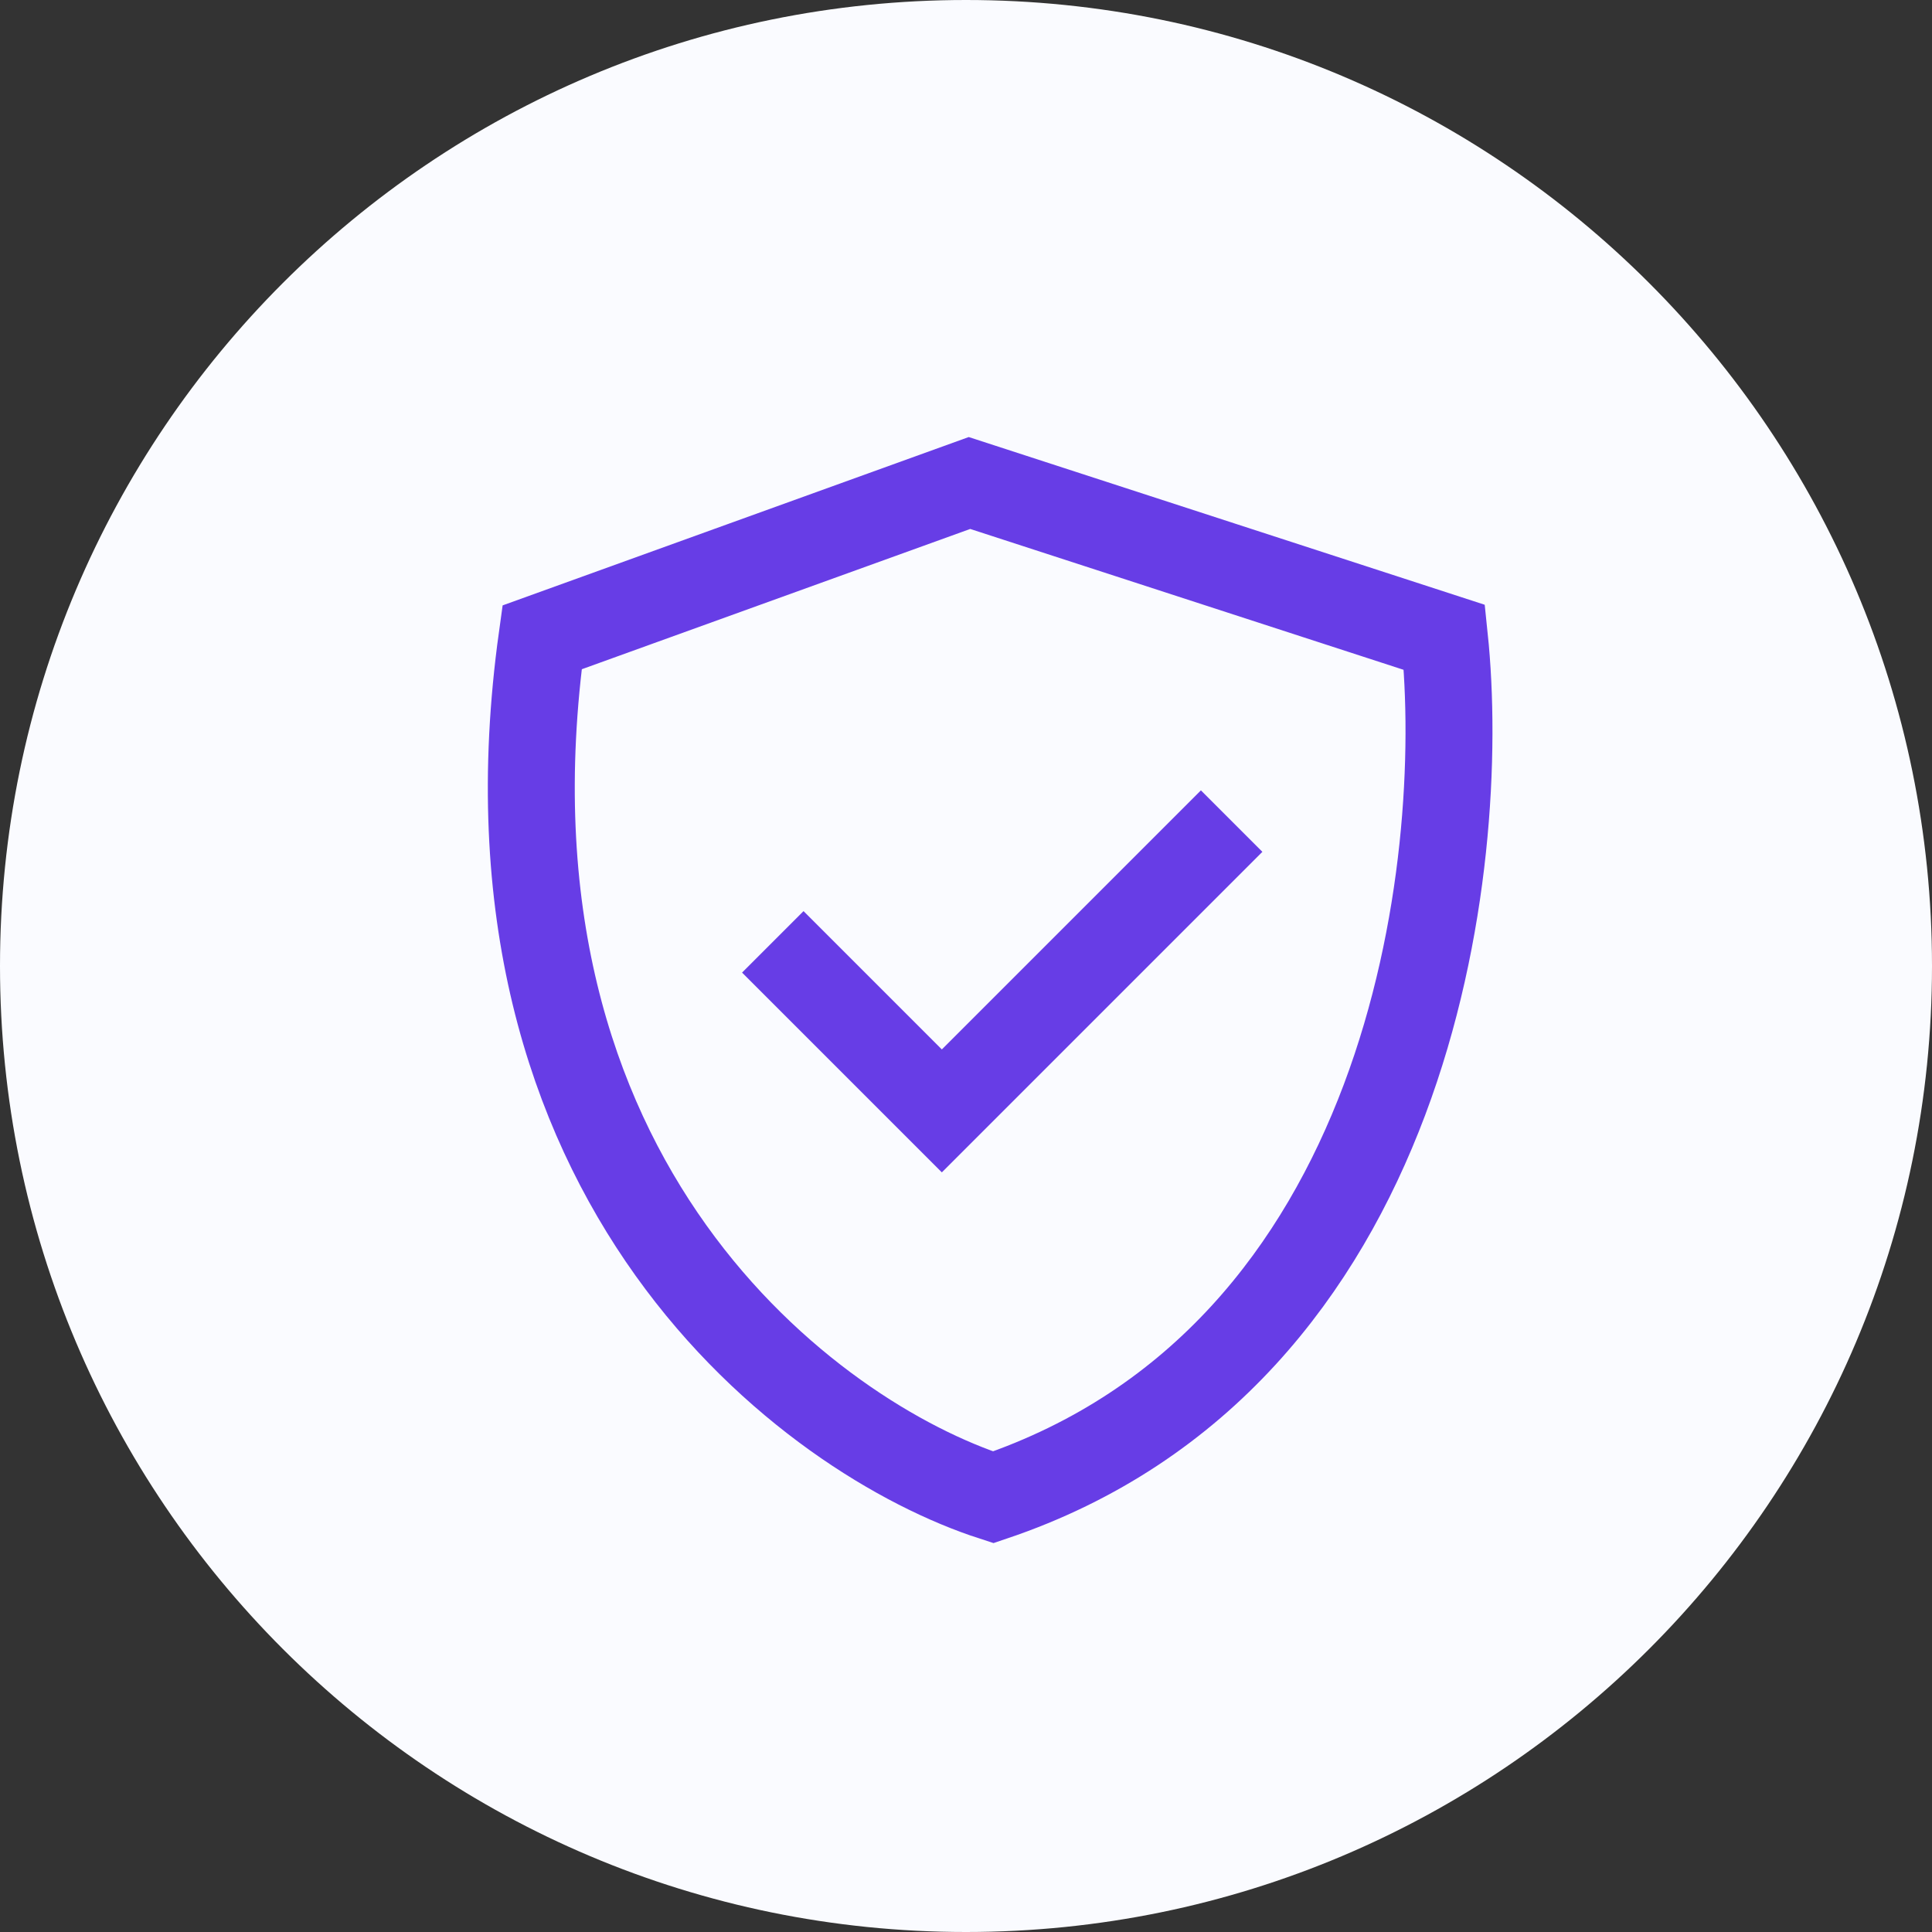 <svg viewBox="0 0 40 40" fill="none" xmlns="http://www.w3.org/2000/svg">
    <rect x="0" y="0" width="40" height="40" fill="#333333" stroke="none"/>
    <path
            d="M40 20C40 8.954 31.046 0 20 0C8.954 0 0 8.954 0 20C0 31.046 8.954 40 20 40C31.046 40 40 31.046 40 20Z"
            fill="#FAFBFF"
    />
    <path
            d="M20.072 10L11.223 13.196C9.649 24.517 16.795 29.783 20.564 31C29.217 28.078 30.397 17.913 29.905 13.196L20.072 10Z"
            stroke="#673DE6"
            stroke-width="1.8"
    />
    <path d="M16 19.5L19.5 23L25.5 17" stroke="#673DE6" stroke-width="1.8" />
</svg>
